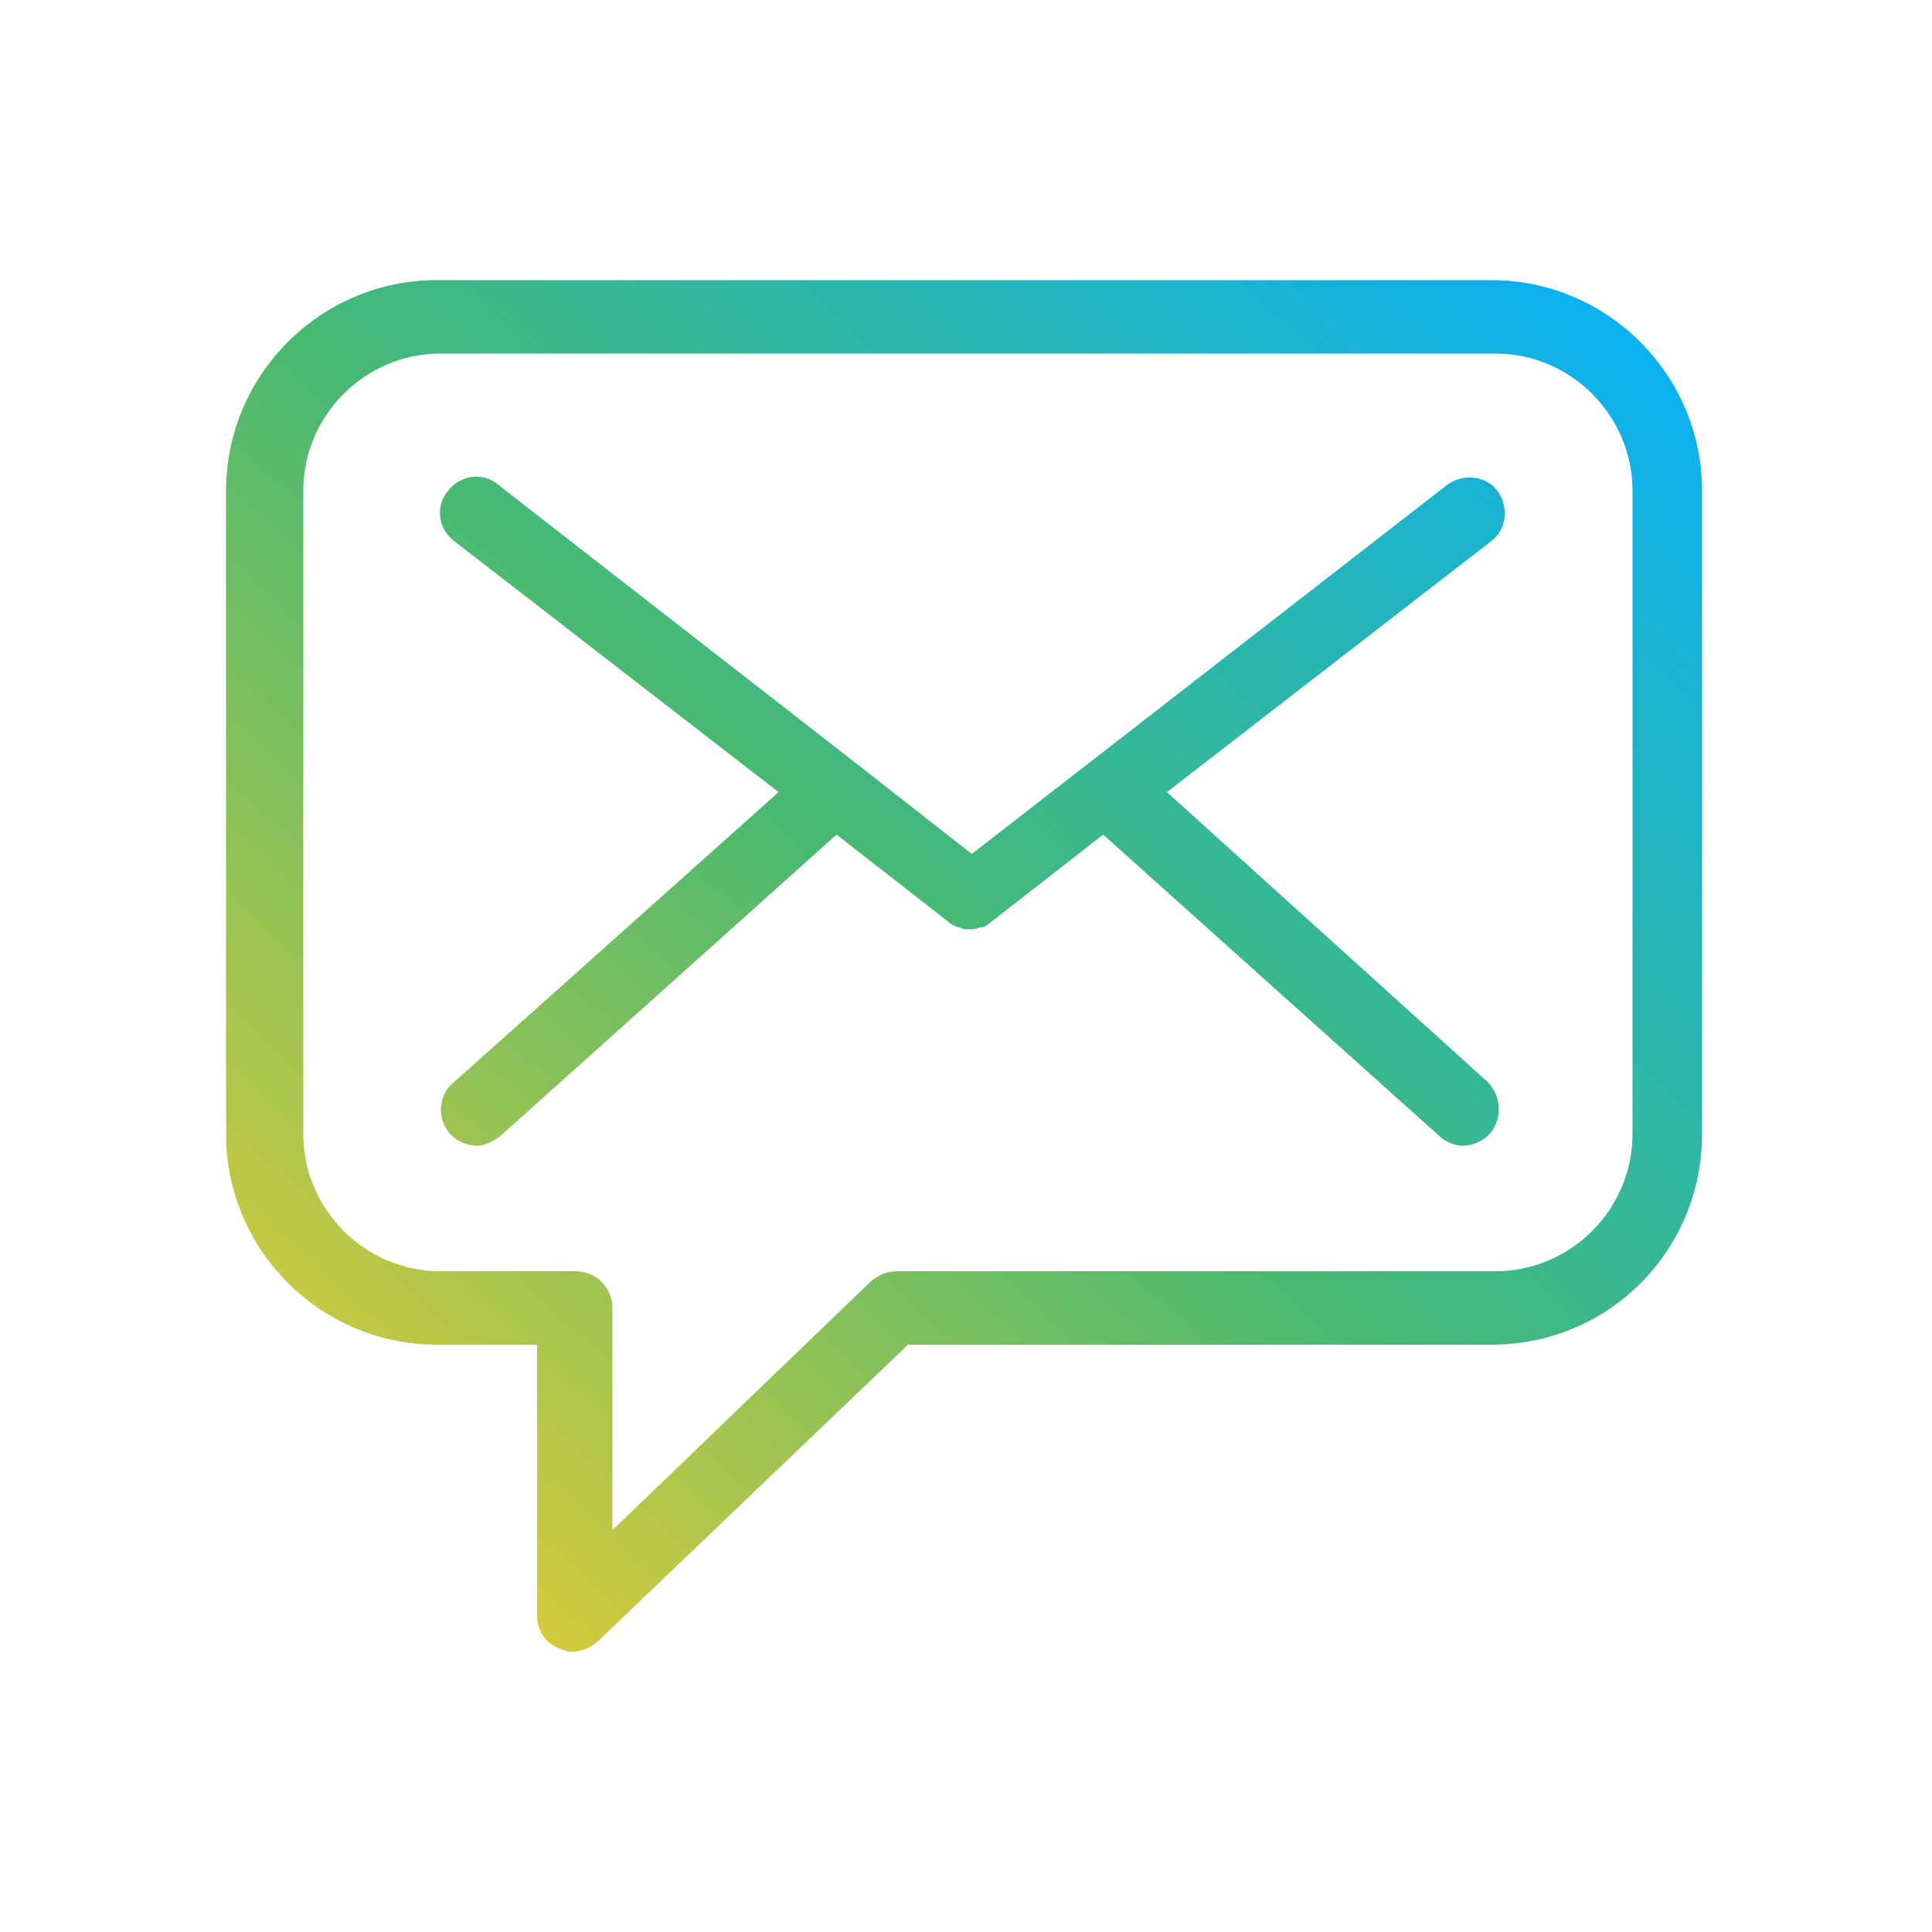<svg width="100" height="100" viewBox="0 0 100 100" fill="none" xmlns="http://www.w3.org/2000/svg">
<path d="M88.099 58.7V25.4C88.099 19.4 83.199 14.5 77.199 14.5H22.599C16.599 14.5 11.699 19.4 11.699 25.4V58.7C11.699 64.7 16.599 69.6 22.599 69.6H27.799V83.6C27.799 84.4 28.199 85 28.899 85.3C29.099 85.4 29.399 85.5 29.599 85.5C30.099 85.5 30.499 85.3 30.899 85L46.999 69.6H77.199C83.299 69.6 88.099 64.7 88.099 58.7ZM46.399 65.8C45.899 65.8 45.499 66 45.099 66.3L31.699 79.2V67.7C31.699 66.7 30.899 65.8 29.799 65.8H22.799C18.899 65.8 15.699 62.6 15.699 58.7V25.4C15.699 21.5 18.899 18.3 22.799 18.3H77.399C81.299 18.3 84.499 21.5 84.499 25.4V58.7C84.499 62.6 81.299 65.8 77.399 65.8H46.399ZM77.099 58.7C76.699 59.1 76.199 59.3 75.699 59.3C75.299 59.3 74.799 59.1 74.499 58.8L57.099 43.2L51.199 47.8C51.099 47.9 50.899 48 50.799 48H50.699C50.499 48.1 50.399 48.1 50.199 48.1C49.999 48.1 49.799 48.1 49.699 48H49.599C49.399 47.9 49.299 47.9 49.199 47.8L43.299 43.2L25.899 58.8C25.499 59.1 25.099 59.3 24.699 59.3C24.199 59.3 23.699 59.1 23.299 58.7C22.599 57.9 22.699 56.7 23.399 56.1L40.299 41L23.499 28C22.699 27.4 22.499 26.2 23.199 25.4C23.799 24.6 24.999 24.4 25.799 25.1L44.299 39.5L50.299 44.2L74.899 25.1C75.699 24.5 76.899 24.6 77.499 25.4C78.099 26.2 77.999 27.4 77.199 28L60.399 41L76.999 56C77.699 56.7 77.799 57.9 77.099 58.7Z" fill="url(#paint0_linear_3808_23988)"/>
<defs>
<linearGradient id="paint0_linear_3808_23988" x1="88.099" y1="14.5" x2="17.29" y2="90.695" gradientUnits="userSpaceOnUse">
<stop stop-color="#05B0FD"/>
<stop offset="0.5" stop-color="#47B972"/>
<stop offset="1" stop-color="#FDCF2D"/>
</linearGradient>
</defs>
</svg>
